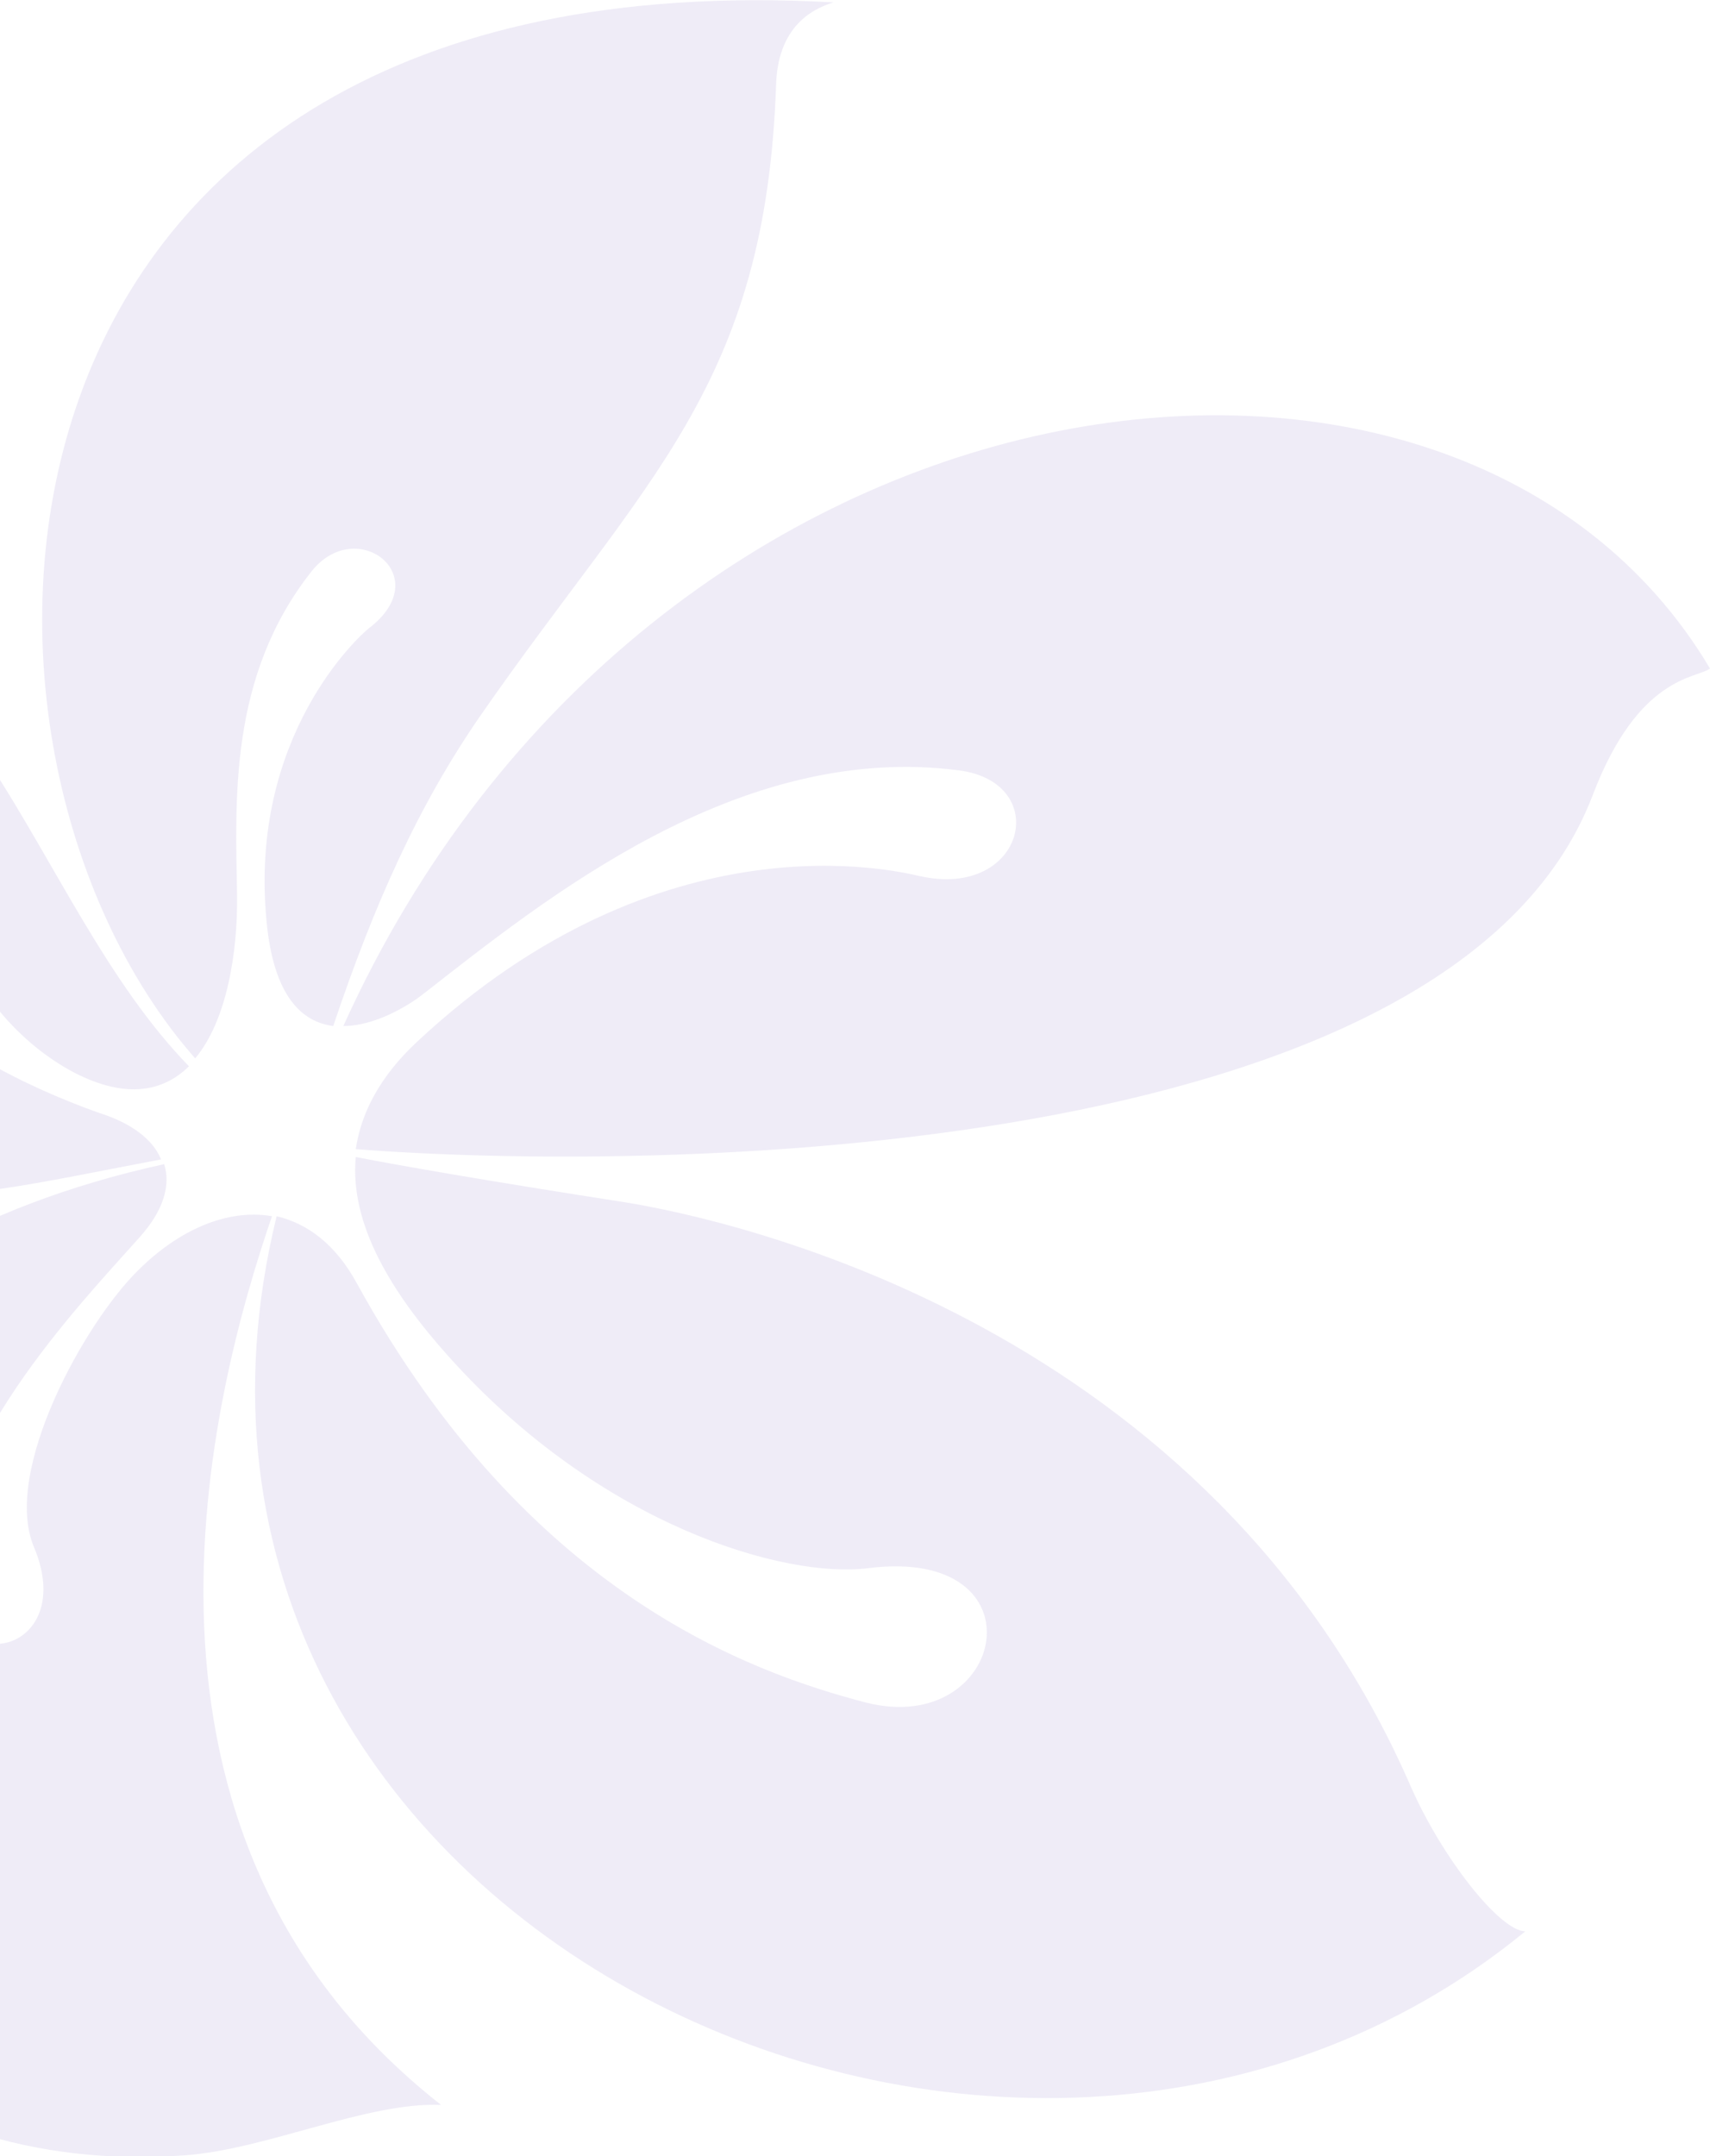 <svg width="380" height="479" viewBox="0 0 380 479" fill="none" xmlns="http://www.w3.org/2000/svg">
<g opacity="0.1" clip-path="url(#clip0_5890_4086)">
<path d="M76.297 227.929C83.536 227.929 90.948 223.195 93.706 221.091C121.111 199.701 164.029 164.81 212.98 171.122C234.008 173.752 227.803 199.876 204.361 194.616C199.535 193.564 147.31 180.415 92.671 231.436C84.398 239.15 80.261 247.215 79.055 255.28C144.207 260.365 322.774 258.612 353.971 176.557C364.14 149.907 377.068 150.784 379.998 148.505C323.808 54.002 144.38 77.321 76.297 227.929Z" fill="#5C42AD"/>
<path d="M99.738 301.392C133.693 339.264 174.715 350.66 192.813 348.381C232.456 343.296 223.666 386.252 192.296 378.187C166.959 371.524 117.319 354.167 79.399 285.262C74.573 276.32 68.196 271.762 61.474 270.184C23.037 427.104 224.7 522.833 338.975 429.032C333.288 429.032 320.361 412.551 313.466 396.772C268.997 294.73 163.856 271.061 138.519 267.028C106.977 262.119 89.052 258.963 79.055 257.034C77.676 271.937 86.983 287.191 99.738 301.392Z" fill="#5C42AD"/>
<path d="M30.798 282.105C18.905 293.677 0.463 326.814 7.529 343.646C17.354 366.965 -10.052 373.627 -11.775 352.237C-14.188 322.957 17.354 290.171 30.971 274.917C36.658 268.605 37.865 262.995 36.486 258.611C-135.186 296.132 -94.509 488.468 40.795 478.825C59.065 477.598 81.472 466.903 98.019 467.604C21.318 407.466 46.828 309.808 60.444 270.183C50.447 268.43 39.589 273.339 30.798 282.105Z" fill="#5C42AD"/>
<path d="M23.034 247.566C16.657 245.463 -25.055 230.209 -27.123 209.345C-28.846 193.214 -11.61 192.338 -9.542 205.137C-7.129 219.338 4.764 232.137 16.485 238.274C28.033 244.235 36.306 242.482 41.994 236.871C6.143 200.052 -5.061 131.498 -61.423 129.219C-73.833 128.693 -80.21 134.479 -94.344 127.466C-131.574 169.194 -121.06 282.282 0.455 264.047C9.245 262.82 22.862 260.015 35.789 257.56C33.893 252.826 28.722 249.495 23.034 247.566Z" fill="#5C42AD"/>
<path d="M52.681 198.824C52.336 177.785 50.785 150.258 69.227 126.939C79.224 114.315 97.15 127.991 81.982 139.563C79.741 141.316 55.266 163.583 59.23 204.61C60.782 221.442 67.159 227.052 74.053 227.929C83.016 201.279 92.841 179.012 106.974 158.674C143.515 106.075 170.231 85.737 172.472 18.585C172.989 4.734 181.952 1.579 185.226 0.527C-10.748 -10.344 -17.815 165.687 43.373 235.117C50.44 226.701 52.853 211.448 52.681 198.824Z" fill="#5C42AD"/>
</g>
<defs>
<clipPath id="clip0_5890_4086">
<rect width="380" height="479" fill="white"/>
</clipPath>
</defs>
</svg>
